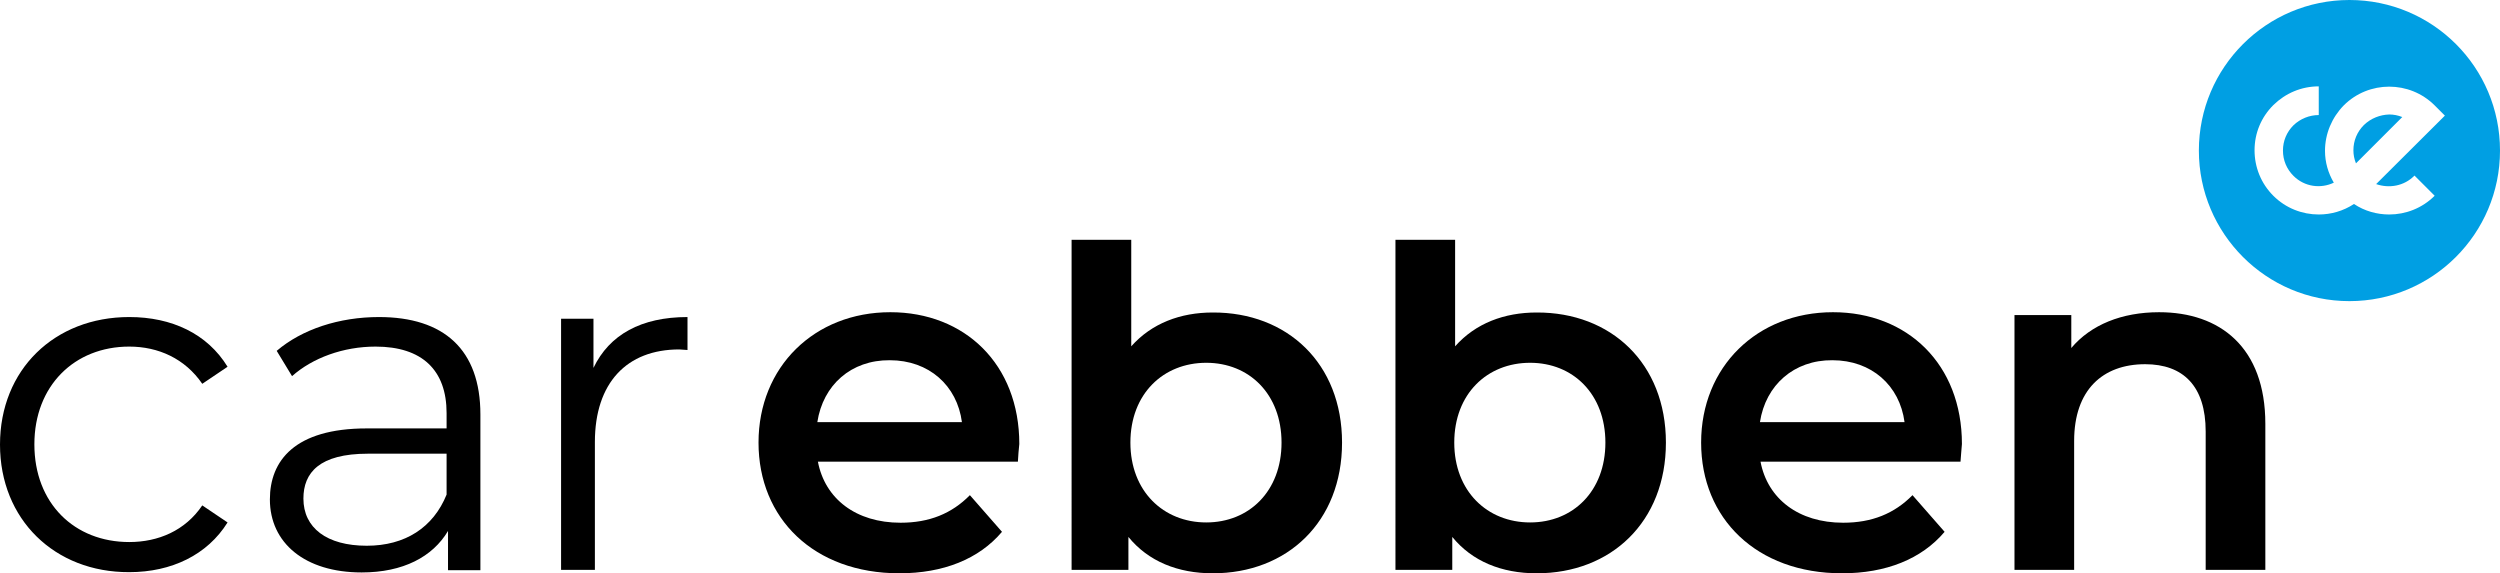 <?xml version="1.0" encoding="utf-8"?>
<!-- Generator: Adobe Illustrator 26.0.2, SVG Export Plug-In . SVG Version: 6.00 Build 0)  -->
<svg version="1.1" id="Laag_1" xmlns="http://www.w3.org/2000/svg" xmlns:xlink="http://www.w3.org/1999/xlink" x="0px" y="0px"
     viewBox="0 0 880 201.8" style="enable-background:new 0 0 880 201.8;" xml:space="preserve">
<style type="text/css">
	.st0{fill:#009FE3;}
</style>
    <g>
	<g>
		<path d="M0,156.5c0-26.4,19.2-44.9,45.5-44.9c15,0,27.5,5.9,34.6,17.5l-8.9,6c-6.1-8.9-15.5-13.1-25.7-13.1
			c-19.3,0-33.4,13.8-33.4,34.4c0,20.8,14.1,34.4,33.4,34.4c10.2,0,19.7-4,25.7-12.9l8.9,6c-7.1,11.4-19.7,17.5-34.6,17.5
			C19.2,201.5,0,182.8,0,156.5z"/>
        <path d="M169.1,145.9v54.8h-11.4v-13.8c-5.4,9.1-15.8,14.6-30.4,14.6c-20,0-32.3-10.4-32.3-25.7c0-13.6,8.7-25,34.1-25h28.1v-5.4
			c0-15.1-8.6-23.4-25-23.4c-11.4,0-22.2,4-29.4,10.4l-5.4-8.9c8.9-7.6,22-11.9,36-11.9C156.2,111.6,169.1,123,169.1,145.9z
			 M157.2,174.1v-14.4h-27.7c-17.1,0-22.7,6.7-22.7,15.8c0,10.3,8.2,16.6,22.3,16.6C142.6,192.1,152.5,185.7,157.2,174.1z"/>
        <path d="M242,111.6v11.6c-1,0-2-0.2-2.9-0.2c-18.5,0-29.7,11.8-29.7,32.6v45h-11.9v-88.4h11.4v17.3
			C214.5,117.8,225.7,111.6,242,111.6z"/>
	</g>
        <g>
		<path d="M358.3,162.5h-70.4c2.5,13.1,13.4,21.5,29.1,21.5c10.1,0,18-3.2,24.4-9.7l11.3,12.9c-8.1,9.6-20.7,14.6-36.1,14.6
			c-30.1,0-49.6-19.3-49.6-46s19.7-45.9,46.4-45.9c26.2,0,45.4,18.3,45.4,46.4C358.6,158,358.4,160.5,358.3,162.5z M287.7,148.6
			h50.9c-1.7-12.9-11.6-21.8-25.4-21.8C299.6,126.7,289.7,135.5,287.7,148.6z"/>
            <path d="M472.4,155.8c0,27.9-19.3,46-45.5,46c-12.3,0-22.7-4.2-29.7-12.8v11.6h-20V84.4h21v37.5c7.2-8.1,17.3-11.9,28.7-11.9
			C453.1,109.9,472.4,127.9,472.4,155.8z M451.1,155.8c0-17.1-11.4-28.1-26.5-28.1s-26.7,10.9-26.7,28.1c0,17.1,11.6,28.1,26.7,28.1
			S451.1,172.9,451.1,155.8z"/>
            <path d="M586.4,155.8c0,27.9-19.3,46-45.5,46c-12.3,0-22.7-4.2-29.7-12.8v11.6h-20V84.4h21v37.5c7.2-8.1,17.3-11.9,28.7-11.9
			C567.1,109.9,586.4,127.9,586.4,155.8z M565.1,155.8c0-17.1-11.4-28.1-26.5-28.1s-26.7,10.9-26.7,28.1c0,17.1,11.6,28.1,26.7,28.1
			S565.1,172.9,565.1,155.8z"/>
            <path d="M690.1,162.5h-70.4c2.5,13.1,13.4,21.5,29.1,21.5c10.1,0,18-3.2,24.4-9.7l11.3,12.9c-8.1,9.6-20.7,14.6-36.1,14.6
			c-30.1,0-49.6-19.3-49.6-46s19.7-45.9,46.4-45.9c26.2,0,45.4,18.3,45.4,46.4C690.4,158,690.3,160.5,690.1,162.5z M619.5,148.6
			h50.9c-1.7-12.9-11.6-21.8-25.4-21.8C631.5,126.7,621.5,135.5,619.5,148.6z"/>
            <path d="M797.4,149.2v51.4h-21v-48.7c0-16-7.9-23.7-21.3-23.7c-15,0-25,9.1-25,27v45.4h-21v-89.7h20v11.6
			c6.9-8.2,17.8-12.6,30.9-12.6C781.4,109.9,797.4,122.2,797.4,149.2z"/>
	</g>
</g>
    <g>
	<path class="st0" d="M827,0c-29.2,0-53,23.7-53,53c0,29.2,23.7,53,53,53c29.2,0,53-23.7,53-53S856.3,0,827,0z M849.9,61.8l7.1,7.1
		c-4.4,4.4-10.2,6.6-16,6.6c-4.3,0-8.7-1.2-12.4-3.7c-3.8,2.5-8.1,3.7-12.4,3.7c-5.8,0-11.6-2.2-16-6.6c-4.3-4.3-6.6-10-6.6-16
		s2.3-11.6,6.6-15.9l0,0l0,0l0,0l0,0c4.3-4.2,9.9-6.6,16-6.6v10.1c-3.3,0-6.5,1.3-8.9,3.6c-2.4,2.4-3.7,5.5-3.7,8.9s1.3,6.5,3.7,8.9
		c3.9,3.9,9.6,4.6,14.2,2.4c-2-3.4-3.1-7.2-3.1-11.2c0-6,2.4-11.7,6.6-16c8.8-8.8,23.2-8.8,32,0l3.6,3.6l-24.2,24.1
		C841,66.4,846.3,65.5,849.9,61.8z"/>
        <path class="st0" d="M832.1,44c-2.4,2.4-3.7,5.5-3.7,8.9c0,1.6,0.3,3.1,0.9,4.6l16.3-16.3c-1.5-0.6-3-0.9-4.6-0.9
		C837.8,40.4,834.6,41.6,832.1,44z"/>
</g>
</svg>
